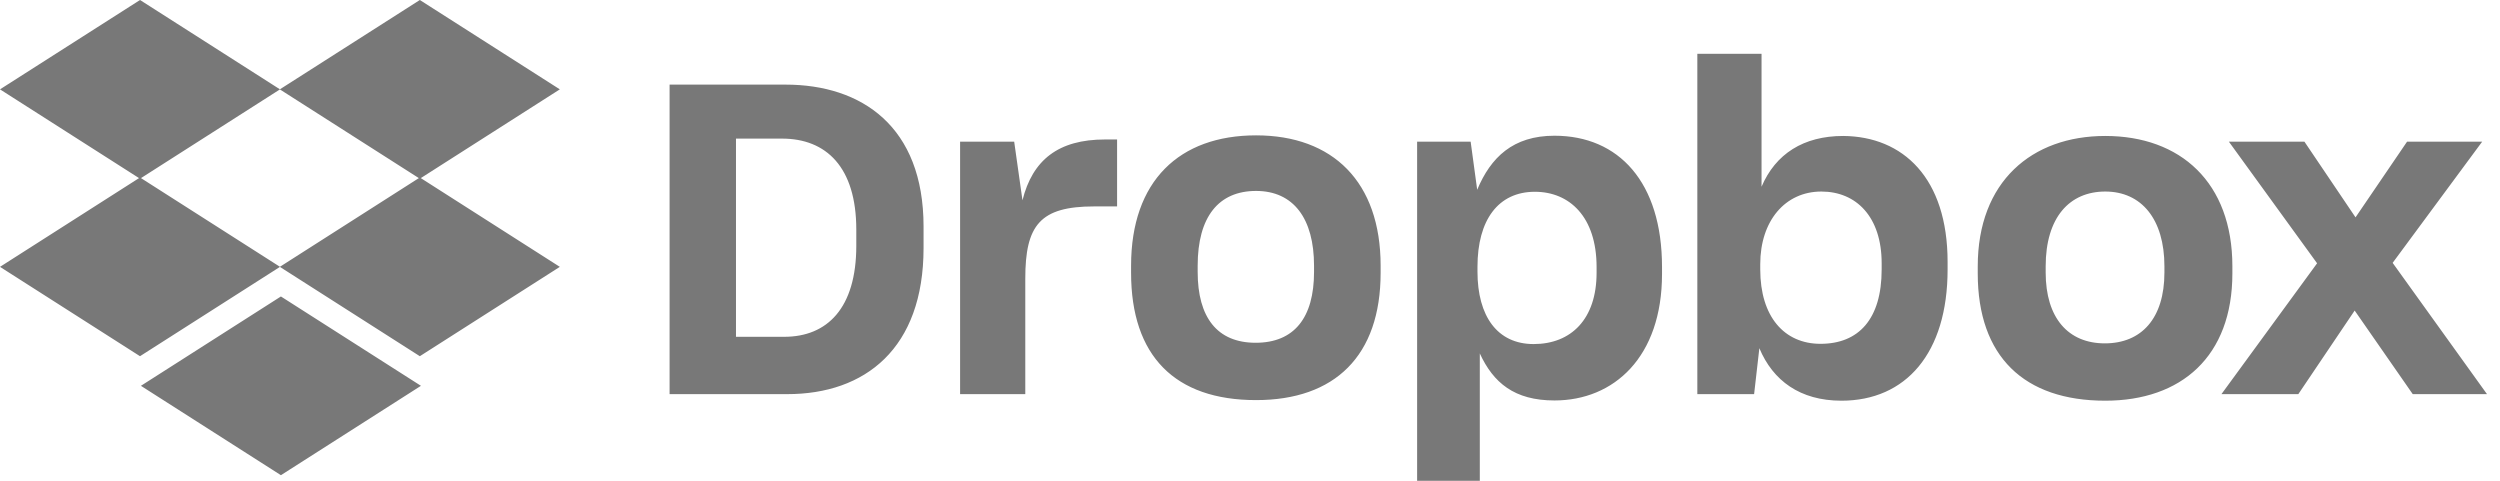 <svg width="104" height="20" viewBox="0 0 104 20" fill="none" xmlns="http://www.w3.org/2000/svg">
<path fill-rule="evenodd" clip-rule="evenodd" d="M5.784 7.409L0 3.717L5.825 0L11.644 3.715L17.465 0L23.289 3.717L17.505 7.409L23.289 11.101L17.465 14.818L11.645 11.103L5.824 14.818L0 11.101L5.784 7.409ZM11.644 3.72L17.424 7.409L11.645 11.098L5.865 7.409L11.644 3.72ZM73.189 14.485C73.752 15.832 74.879 16.669 76.605 16.669C79.276 16.669 81.02 14.703 81.02 11.208V10.899C81.02 7.404 79.167 5.675 76.678 5.656C75.024 5.656 73.862 6.403 73.28 7.768V2.239H70.609V16.396H72.971L73.189 14.485ZM78.277 11.208C78.277 13.283 77.314 14.303 75.733 14.303C74.225 14.303 73.226 13.174 73.226 11.208V10.99C73.226 9.188 74.261 7.968 75.769 7.968C77.223 7.968 78.277 9.024 78.277 10.953V11.208ZM87.579 16.669C84.2 16.669 82.274 14.83 82.274 11.372V11.081C82.274 7.549 84.527 5.656 87.579 5.656C90.704 5.656 92.867 7.586 92.867 11.081V11.372C92.867 14.83 90.741 16.669 87.579 16.669ZM87.561 14.284C89.084 14.284 90.04 13.247 90.04 11.335V11.081C90.04 9.115 89.084 7.968 87.579 7.968C86.092 7.968 85.1 9.042 85.1 11.081V11.335C85.1 13.229 86.039 14.284 87.561 14.284ZM96.391 10.953L92.412 16.396H95.61L97.954 12.919L100.37 16.396H103.459L99.534 10.935L103.259 5.893H100.134L97.99 9.042L95.864 5.893H92.721L96.391 10.953ZM58.952 20V5.893H61.179L61.451 7.895C62.014 6.548 62.94 5.646 64.666 5.646C67.337 5.646 69.14 7.576 69.14 11.107V11.398C69.14 14.857 67.137 16.659 64.666 16.659C62.995 16.659 62.123 15.923 61.56 14.703V20H58.952ZM63.798 14.313C65.36 14.313 66.418 13.275 66.418 11.346V11.109C66.418 9.016 65.287 7.978 63.852 7.978C62.326 7.978 61.463 9.151 61.463 11.099V11.299C61.463 13.156 62.29 14.313 63.798 14.313ZM47.053 11.347C47.053 14.805 48.874 16.644 52.252 16.644C55.529 16.644 57.434 14.805 57.434 11.347V11.055C57.434 7.561 55.441 5.631 52.252 5.631C49.064 5.631 47.053 7.524 47.053 11.055V11.347ZM54.664 11.31C54.664 13.222 53.836 14.259 52.235 14.259C50.634 14.259 49.823 13.203 49.823 11.31V11.055C49.823 9.017 50.695 7.943 52.252 7.943C53.809 7.943 54.664 9.09 54.664 11.055V11.31ZM42.652 16.396H39.94V5.893H42.19L42.535 8.332C42.953 6.657 44.025 5.802 45.969 5.802H46.471V8.587H45.515C43.262 8.587 42.652 9.37 42.652 11.59V16.396ZM27.855 3.52V16.396H32.751C35.985 16.396 38.42 14.503 38.42 10.316V9.424C38.42 5.256 35.84 3.52 32.679 3.52H27.855ZM30.617 5.766H32.533C34.368 5.766 35.622 6.949 35.622 9.552V10.225C35.622 12.828 34.405 14.011 32.624 14.011H30.617V5.766ZM11.686 19.768L5.862 16.05L11.686 12.333L17.511 16.05L11.686 19.768Z" fill="#787878"/>
</svg>

